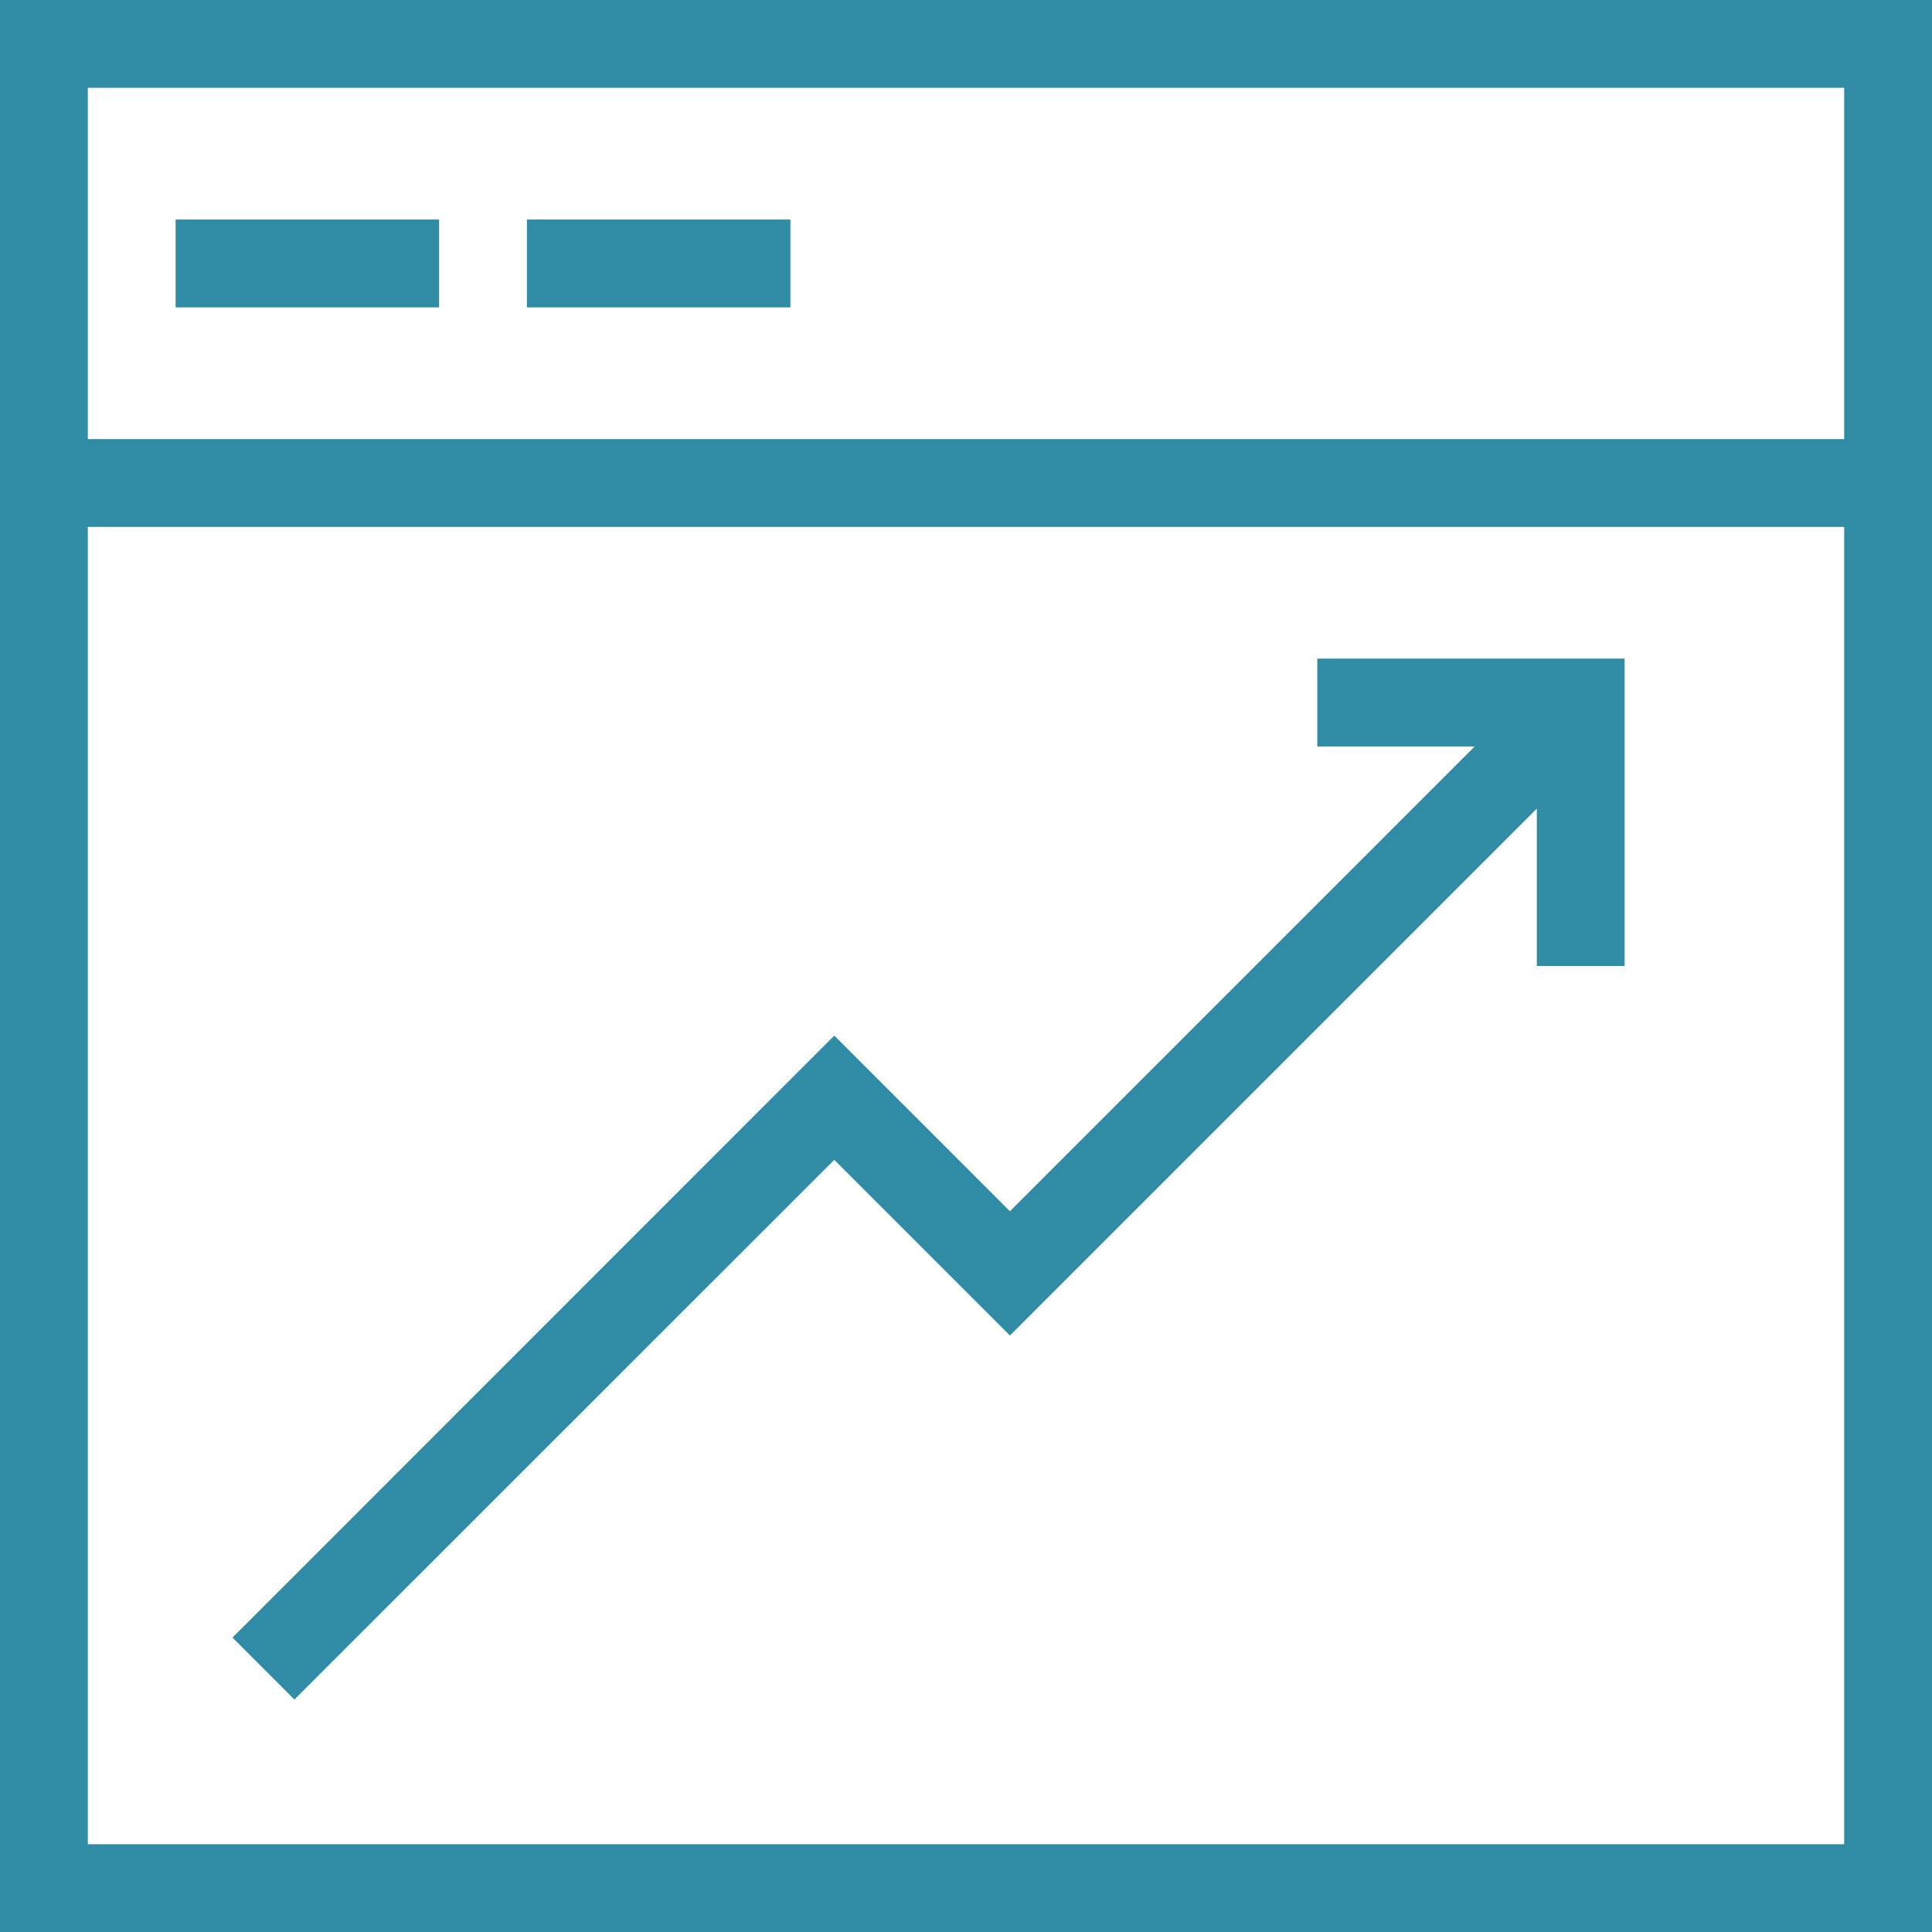 <?xml version="1.0" encoding="UTF-8"?>
<svg width="51px" height="51px" viewBox="0 0 51 51" version="1.1" xmlns="http://www.w3.org/2000/svg" xmlns:xlink="http://www.w3.org/1999/xlink">
    <!-- Generator: Sketch 52.2 (67145) - http://www.bohemiancoding.com/sketch -->
    <title>reporting</title>
    <desc>Created with Sketch.</desc>
    <g id="Homepage" stroke="none" stroke-width="1" fill="none" fill-rule="evenodd">
        <g id="Homepage-V1-Copy" transform="translate(-987, -2611)" fill="#2F8CA4" fill-rule="nonzero">
            <path d="M987,2611 L987,2662 L1038,2662 L1038,2611 L987,2611 Z M1035.682,2659.682 L989.318,2659.682 L989.318,2624.909 L1035.682,2624.909 L1035.682,2659.682 Z M989.318,2622.591 L989.318,2613.318 L1035.682,2613.318 L1035.682,2622.591 L989.318,2622.591 Z M991.636,2616.795 L998.591,2616.795 L998.591,2619.114 L991.636,2619.114 L991.636,2616.795 Z M1000.909,2616.795 L1007.864,2616.795 L1007.864,2619.114 L1000.909,2619.114 L1000.909,2616.795 Z M994.772,2655.863 L993.137,2654.228 L1009.023,2638.337 L1013.659,2642.974 L1025.928,2630.705 L1021.773,2630.705 L1021.773,2628.386 L1029.886,2628.386 L1029.886,2636.5 L1027.568,2636.5 L1027.568,2632.345 L1013.659,2646.254 L1009.023,2641.617 L994.772,2655.863 Z" id="reporting"></path>
        </g>
    </g>
</svg>